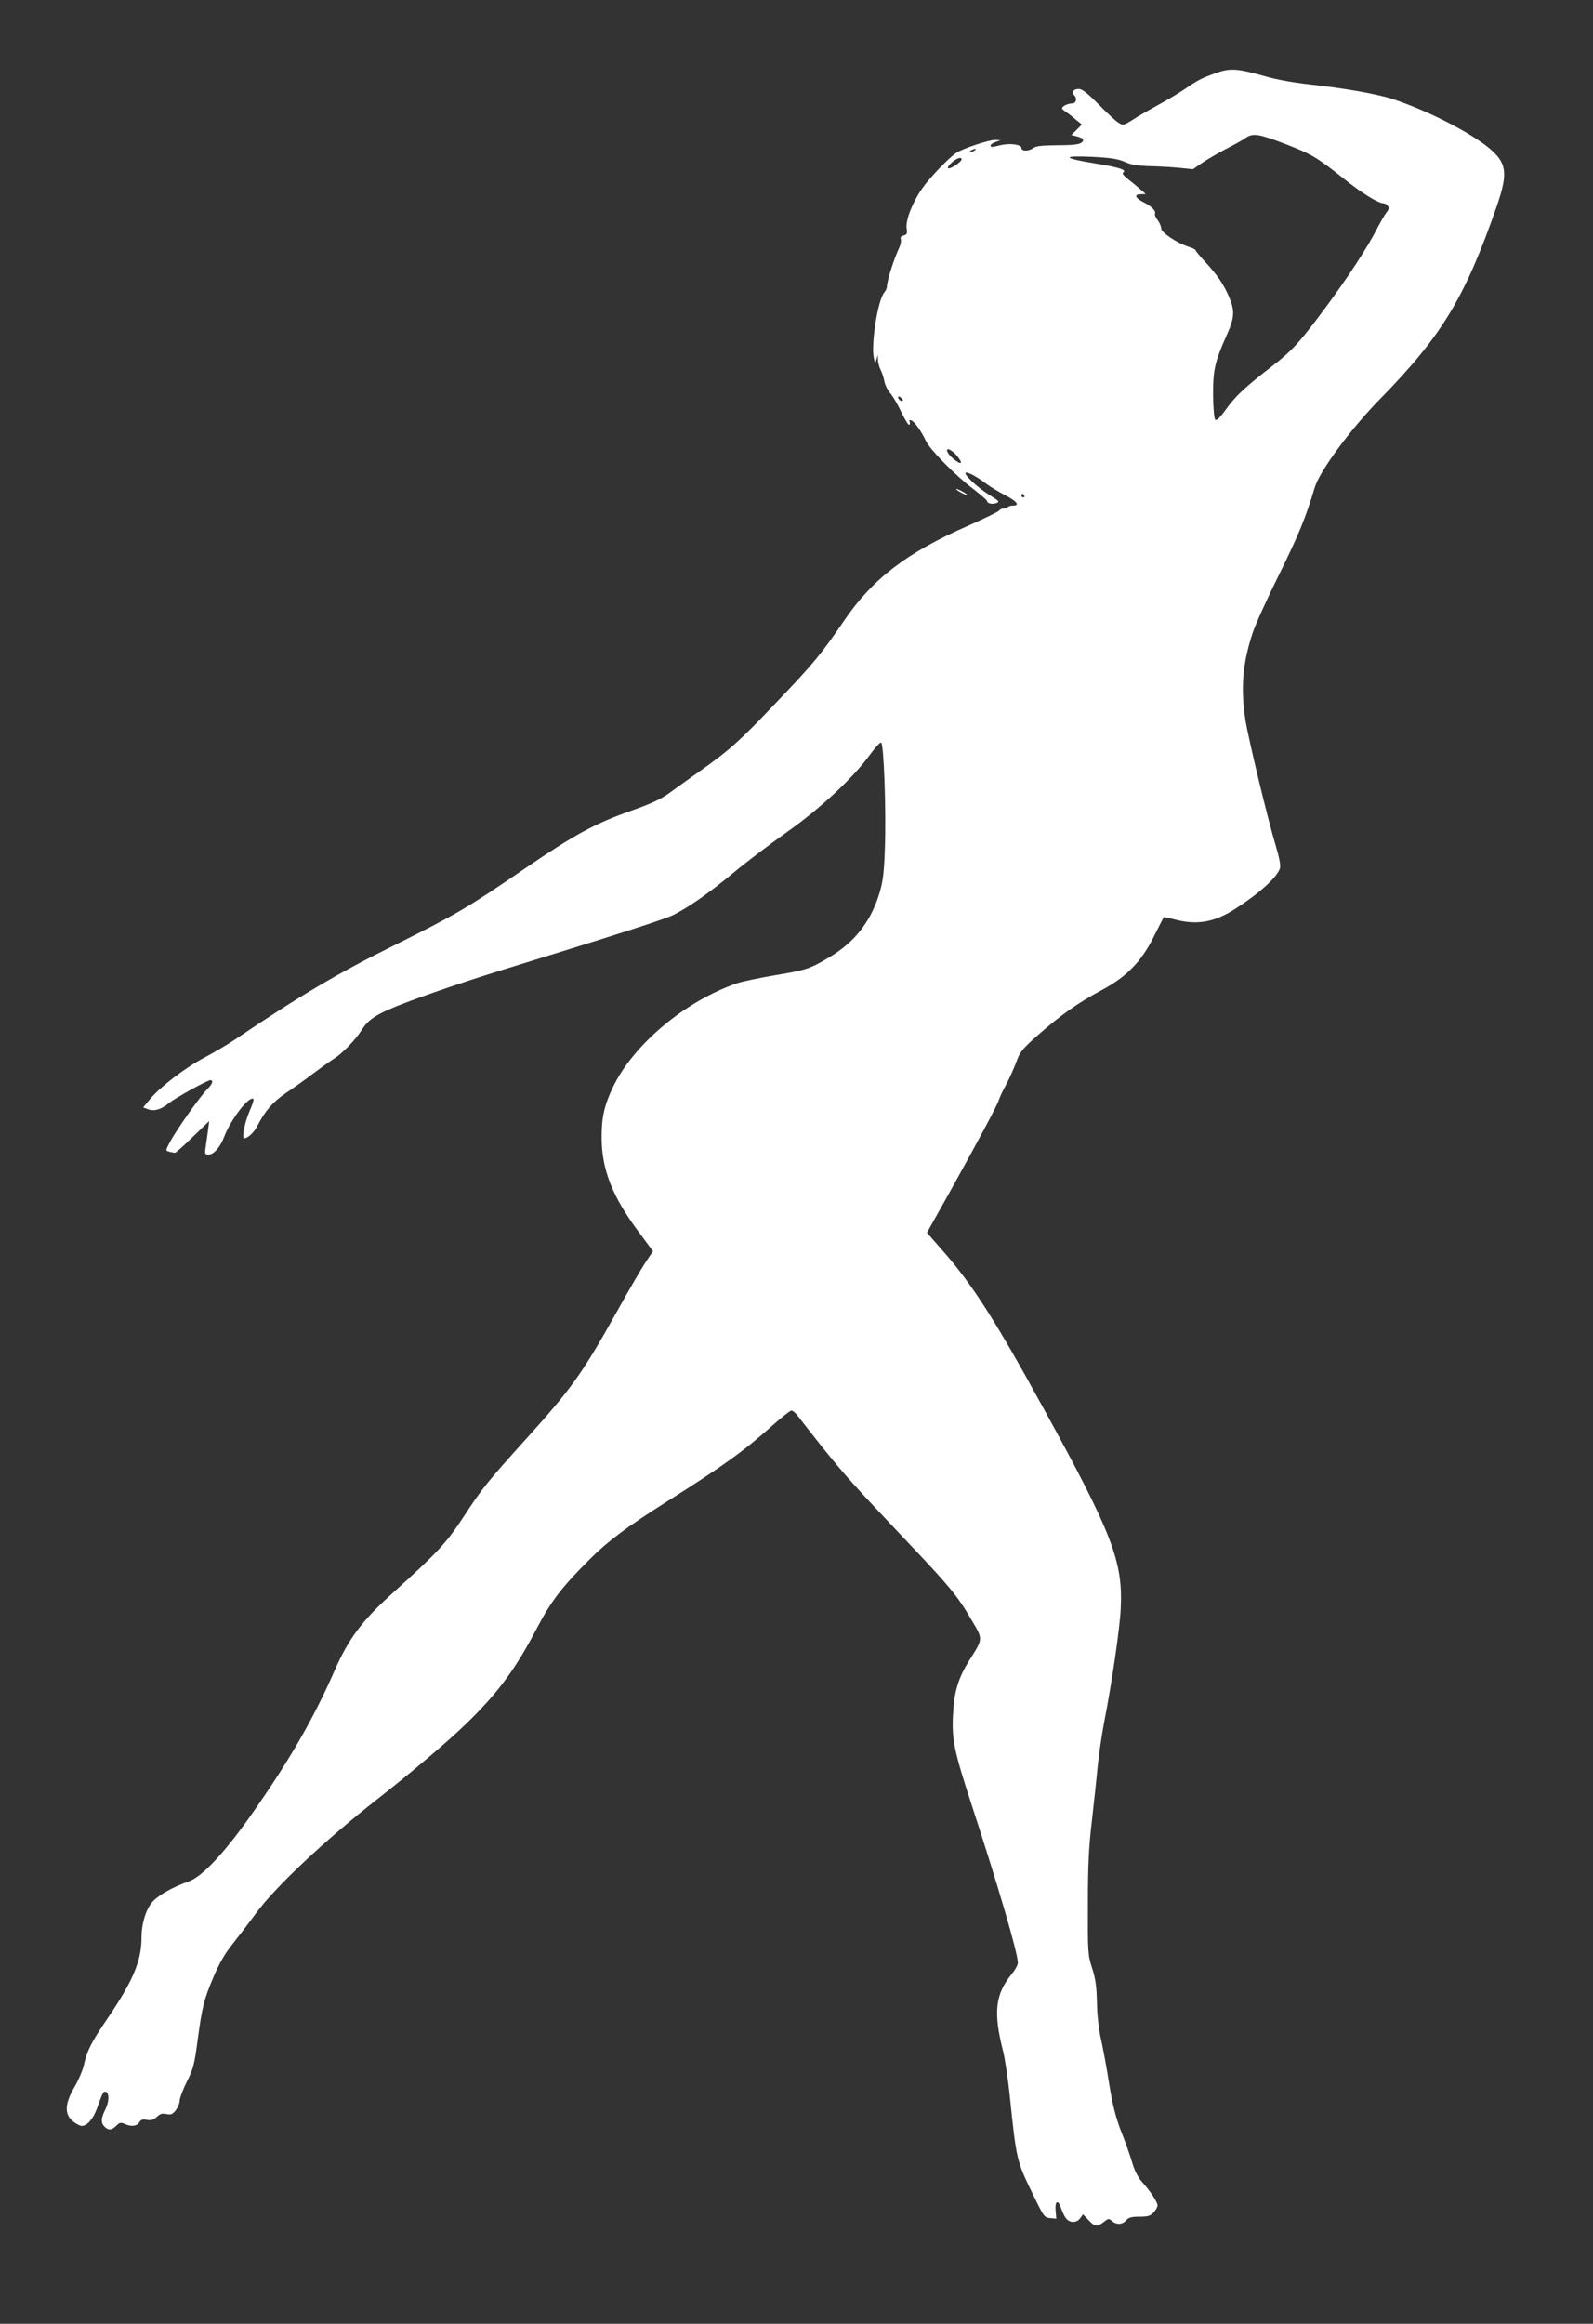 <?xml version="1.0" standalone="no"?>
<!DOCTYPE svg PUBLIC "-//W3C//DTD SVG 20010904//EN"
 "http://www.w3.org/TR/2001/REC-SVG-20010904/DTD/svg10.dtd">
<svg version="1.0" xmlns="http://www.w3.org/2000/svg"
 width="878pt" height="1280pt" viewBox="0 0 878 1280"
 preserveAspectRatio="xMidYMid meet">
<rect x="0" y="0" width="878" height="1280" fill="#333333" stroke="none"/>
<g transform="translate(0,1280) scale(0.1,-0.1)"
fill="#ffffff" stroke="none">
<path d="M6700 12397 c-79 -28 -98 -38 -175 -91 -33 -22 -98 -61 -145 -86 -47
-26 -109 -61 -137 -80 -52 -32 -53 -32 -80 -15 -16 10 -65 56 -110 102 -59 60
-89 83 -107 83 -29 0 -43 -17 -27 -33 20 -20 13 -47 -12 -47 -13 0 -31 -6 -42
-13 -17 -13 -16 -15 9 -33 16 -10 42 -31 58 -45 l31 -25 -29 -29 -29 -29 33
-8 c17 -5 32 -12 32 -16 0 -25 -30 -32 -139 -32 -86 -1 -121 -4 -135 -15 -25
-19 -66 -19 -66 -1 0 20 -60 28 -112 17 -54 -13 -58 -13 -58 -2 0 5 12 14 28
19 l27 10 -30 1 c-35 1 -181 -48 -216 -72 -45 -32 -141 -132 -184 -192 -55
-77 -95 -179 -88 -223 5 -28 2 -34 -16 -39 -15 -4 -20 -11 -16 -21 3 -9 -1
-30 -9 -47 -29 -61 -66 -177 -68 -215 0 -8 -7 -22 -14 -31 -36 -41 -75 -289
-57 -364 l6 -30 8 25 7 25 1 -28 c1 -15 7 -40 15 -55 8 -15 17 -44 21 -65 4
-20 18 -48 31 -62 14 -15 40 -60 60 -101 19 -41 39 -74 44 -74 5 0 7 7 4 15
-4 11 -2 13 9 9 18 -6 57 -63 81 -114 21 -46 166 -193 261 -264 41 -32 75 -61
75 -65 0 -14 29 -21 52 -12 19 7 15 11 -38 44 -61 37 -142 112 -132 123 8 7
64 -22 110 -58 21 -16 68 -45 105 -64 69 -36 86 -59 46 -59 -12 0 -25 -4 -29
-8 -4 -4 -14 -7 -21 -7 -8 0 -21 -6 -28 -14 -8 -7 -83 -44 -167 -81 -340 -149
-527 -292 -683 -520 -127 -186 -171 -240 -373 -451 -204 -215 -263 -268 -428
-384 -51 -36 -122 -87 -159 -114 -50 -37 -99 -60 -214 -101 -202 -71 -316
-133 -591 -321 -315 -216 -378 -252 -715 -420 -314 -155 -518 -276 -883 -522
-36 -24 -108 -67 -161 -95 -109 -57 -247 -163 -304 -231 l-38 -46 27 -10 c33
-13 73 -1 114 33 32 27 213 127 229 127 19 0 12 -21 -16 -49 -37 -36 -161
-211 -201 -282 -31 -57 -31 -57 -9 -63 12 -3 26 -6 31 -6 5 0 49 39 99 88 l90
87 -7 -55 c-4 -30 -10 -72 -13 -92 -5 -34 -3 -38 16 -38 29 0 64 40 86 97 37
98 140 231 162 209 3 -3 -6 -32 -21 -65 -27 -62 -45 -151 -30 -151 21 0 56 34
75 73 41 79 83 127 153 175 39 26 107 74 151 108 44 33 96 70 115 82 45 27
120 105 153 158 31 49 64 75 149 113 90 41 370 139 603 211 681 210 917 286
968 311 88 45 195 120 330 232 67 56 199 156 292 222 185 130 368 301 460 428
27 37 54 67 61 67 15 0 29 -369 21 -589 -4 -118 -10 -174 -27 -231 -46 -161
-137 -279 -281 -364 -106 -63 -124 -69 -304 -99 -83 -14 -172 -33 -200 -42
-288 -98 -576 -339 -689 -578 -46 -98 -61 -165 -60 -277 1 -173 60 -323 203
-514 l80 -108 -39 -58 c-21 -31 -91 -151 -155 -266 -196 -351 -254 -432 -509
-714 -209 -232 -238 -267 -341 -425 -96 -146 -144 -197 -383 -413 -175 -157
-249 -255 -327 -432 -116 -264 -245 -489 -450 -782 -153 -219 -279 -355 -356
-382 -85 -29 -167 -76 -199 -112 -36 -42 -60 -119 -60 -197 0 -127 -47 -239
-186 -443 -92 -135 -115 -181 -132 -260 -6 -27 -29 -81 -51 -119 -54 -92 -57
-150 -10 -189 17 -14 39 -26 50 -26 29 0 63 39 83 95 31 87 36 97 49 93 20 -7
19 -54 -2 -97 -25 -48 -26 -74 -5 -95 21 -22 40 -20 65 5 18 18 25 19 46 10
36 -17 67 -13 81 9 9 15 19 18 42 13 24 -4 36 0 55 17 18 17 30 20 53 15 25
-5 33 -1 51 21 11 15 21 38 21 52 0 14 18 62 40 106 36 72 42 97 59 226 25
186 34 223 88 351 31 73 62 127 101 176 31 39 91 117 132 173 105 144 380 403
670 630 185 145 386 315 484 410 180 174 276 303 397 535 77 146 136 223 288
375 101 101 207 180 425 318 318 201 423 277 588 424 48 43 93 78 100 78 8 0
25 -15 38 -33 13 -17 74 -95 135 -172 120 -149 172 -207 469 -521 227 -239
277 -299 350 -426 65 -110 66 -101 -13 -226 -59 -95 -82 -170 -88 -291 -8
-140 5 -203 97 -486 154 -471 260 -833 260 -887 0 -12 -15 -39 -34 -62 -91
-112 -102 -211 -47 -426 10 -41 26 -145 35 -230 39 -376 38 -370 133 -565 56
-115 59 -120 92 -123 l33 -3 -4 45 c-4 57 15 62 32 8 7 -20 19 -45 28 -54 21
-24 58 -22 76 4 l15 21 30 -31 c34 -38 49 -39 85 -11 25 20 28 20 45 5 24 -22
58 -20 78 4 14 16 30 20 73 20 46 0 61 4 78 23 12 13 22 30 22 39 0 18 -40 79
-86 130 -22 24 -41 62 -55 110 -12 40 -39 117 -61 171 -28 73 -45 139 -64 254
-13 86 -34 197 -45 247 -13 56 -22 135 -23 206 -2 89 -8 132 -27 190 -23 72
-24 86 -23 350 0 214 5 316 22 460 12 102 26 237 32 300 6 63 22 171 35 240
42 212 87 520 92 628 13 261 -46 414 -427 1107 -270 492 -394 685 -563 876
l-78 89 119 212 c166 298 268 489 277 518 4 14 22 52 40 85 18 33 43 89 56
124 21 58 31 71 126 155 124 108 216 173 343 241 138 73 221 158 289 295 29
58 54 106 55 108 2 1 29 -4 62 -13 123 -32 218 -15 334 60 135 87 229 173 245
223 4 16 -4 59 -24 125 -43 143 -147 573 -166 687 -28 175 -17 316 40 486 14
43 79 187 145 319 108 220 147 314 196 479 28 92 196 321 363 491 340 347 467
559 642 1063 61 178 54 234 -41 314 -103 87 -344 210 -533 272 -89 29 -267 60
-458 81 -90 10 -187 27 -250 46 -149 42 -190 45 -269 16z m381 -389 c146 -56
178 -75 320 -188 103 -83 195 -140 225 -140 6 0 17 -6 23 -14 8 -10 7 -19 -8
-37 -10 -13 -32 -52 -50 -86 -51 -101 -159 -267 -285 -437 -142 -191 -185
-239 -296 -324 -147 -114 -198 -161 -251 -234 -35 -49 -54 -67 -61 -60 -6 6
-11 63 -12 134 -1 136 10 185 69 318 49 108 52 143 22 217 -29 72 -67 128
-136 202 -28 30 -51 58 -51 62 0 4 -17 13 -37 19 -66 21 -153 79 -153 102 0
11 -9 31 -19 45 -11 13 -18 30 -15 37 6 15 -22 42 -67 64 -43 22 -49 42 -12
42 l28 1 -31 27 c-17 15 -47 40 -68 56 -25 20 -33 32 -25 36 22 14 -26 29
-157 50 -179 29 -185 44 -14 36 104 -5 144 -12 180 -28 32 -15 69 -21 130 -23
47 -1 121 -5 165 -9 l80 -8 51 35 c28 19 87 53 130 76 43 22 93 49 109 61 40
28 73 23 216 -32z m-1711 -38 c-8 -5 -19 -10 -25 -10 -5 0 -3 5 5 10 8 5 20
10 25 10 6 0 3 -5 -5 -10z m-70 -48 c0 -13 -60 -54 -73 -49 -7 2 0 14 17 30
28 26 56 35 56 19z m-324 -1329 c-7 -7 -26 7 -26 19 0 6 6 6 15 -2 9 -7 13
-15 11 -17z m295 -300 c42 -48 29 -59 -20 -17 -34 28 -44 62 -13 45 9 -5 24
-17 33 -28z m374 -223 c3 -5 1 -10 -4 -10 -6 0 -11 5 -11 10 0 6 2 10 4 10 3
0 8 -4 11 -10z"/>
<path d="M5270 10106 c0 -3 14 -12 30 -21 17 -9 30 -13 30 -11 0 3 -13 12 -30
21 -16 9 -30 13 -30 11z"/>
</g>
</svg>
